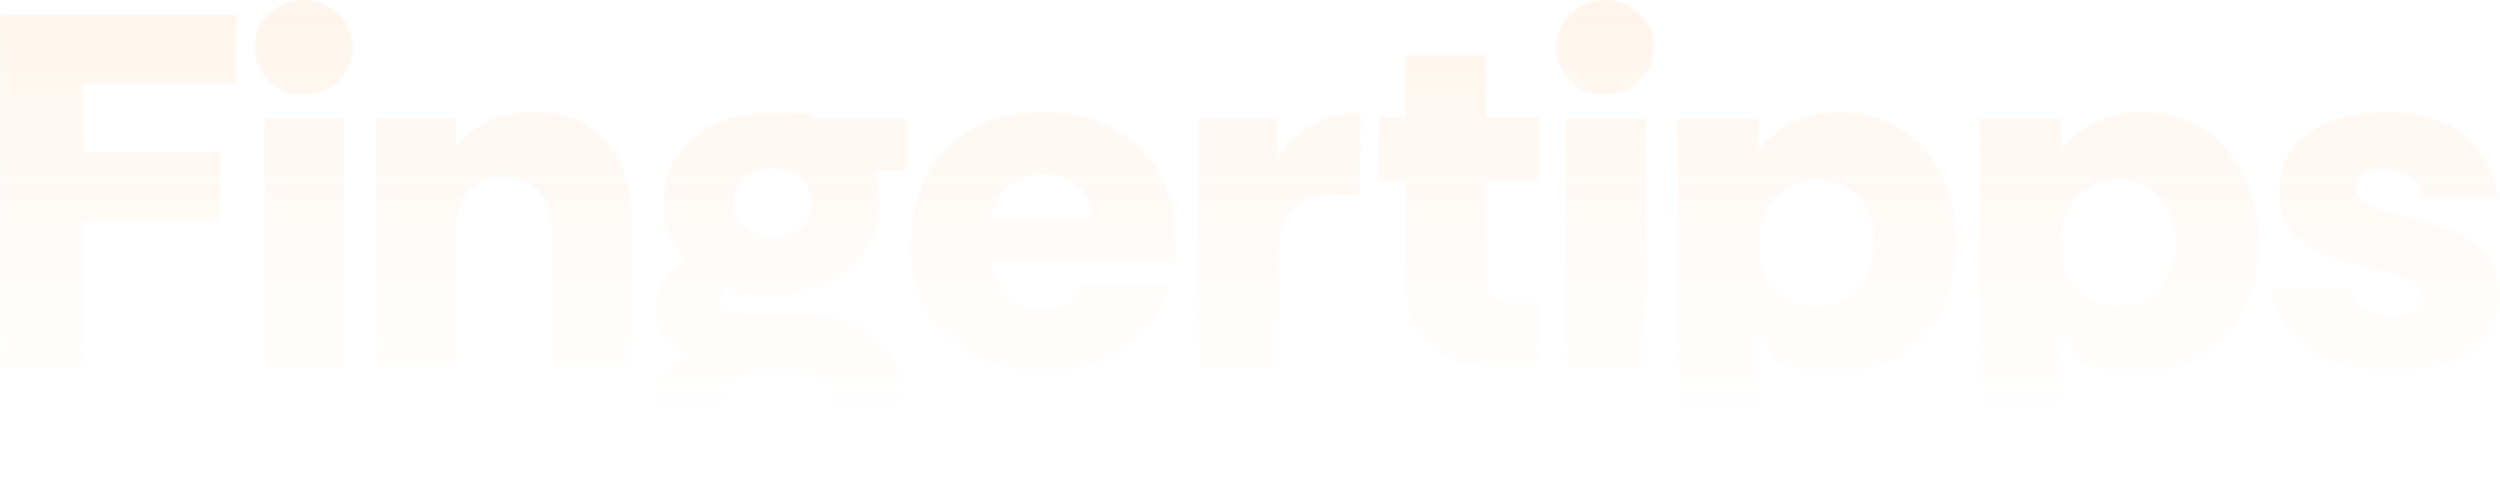 <svg width="1350" height="262" viewBox="0 0 1350 262" fill="none" xmlns="http://www.w3.org/2000/svg">
<mask id="mask0_5541_41799" style="mask-type:alpha" maskUnits="userSpaceOnUse" x="0" y="0" width="1350" height="262">
<path d="M0.521 8.072H127.555V45.3H44.774V82.024H118.704V119.252H44.774V199.24H0V8.072H0.521Z" fill="white"/>
<path d="M137.444 25.667C137.444 11.581 149.419 0.01 163.997 0.01C178.574 0.01 190.549 11.581 190.549 25.667C190.549 39.753 179.095 51.323 163.997 51.323C148.898 51.323 137.444 39.753 137.444 25.667ZM142.651 63.9H185.863V199.227H142.651V63.9Z" fill="white"/>
<path d="M203.046 63.894H246.258V79.992C256.15 66.409 270.728 60.372 287.909 60.372C322.791 60.372 341.014 84.52 341.014 118.729V198.717H297.801V123.759C297.801 106.655 288.95 95.587 271.769 95.587C254.589 95.587 246.258 107.661 246.258 123.759V198.717H203.046V63.894Z" fill="white"/>
<path d="M351.432 220.865C351.432 208.288 357.159 199.233 368.613 192.19C358.721 186.656 354.035 178.104 354.035 167.539C354.035 156.975 359.241 146.41 370.695 140.373C362.365 131.821 358.2 121.76 358.2 109.686C358.2 79.501 382.67 60.888 416.511 60.888C450.352 60.888 432.651 61.894 439.419 63.906H489.4V92.078H471.698C473.781 97.109 474.822 103.146 474.822 109.686C474.822 139.367 449.311 158.484 415.99 158.484C382.67 158.484 400.371 157.478 393.603 154.46C390.479 155.969 388.917 158.484 388.917 161.503C388.917 167.539 393.603 170.055 403.495 170.055H432.13C465.971 170.055 487.317 183.638 487.317 213.822C487.317 244.007 454.517 261.614 417.552 261.614C380.587 261.614 350.391 250.044 350.391 220.362L351.432 220.865ZM448.79 216.338C448.79 207.282 442.543 202.252 429.006 202.252H411.305C398.809 202.252 391.521 206.779 391.521 216.338C391.521 225.896 404.536 230.927 420.155 230.927C435.774 230.927 448.79 226.399 448.79 216.338ZM438.378 109.686C438.378 99.121 429.527 91.072 417.032 91.072C404.536 91.072 396.206 99.121 396.206 109.686C396.206 120.25 404.016 128.3 417.032 128.3C430.047 128.3 438.378 120.754 438.378 109.686Z" fill="white"/>
<path d="M491.996 131.306C491.996 85.023 523.755 60.372 563.843 60.372C603.932 60.372 634.65 87.035 634.65 128.79C634.65 170.545 634.649 136.839 633.608 140.864H535.209C536.771 160.484 550.307 167.527 562.282 167.527C574.256 167.527 580.504 162.999 584.669 153.944H631.005C624.757 179.601 599.246 201.736 563.323 201.736C527.399 201.736 491.476 177.588 491.476 130.802L491.996 131.306ZM589.875 117.723C589.875 103.133 578.421 94.078 563.323 94.078C548.224 94.078 537.812 103.133 535.209 117.723H589.875Z" fill="white"/>
<path d="M646.629 63.906H689.841V85.035C699.213 70.949 714.832 60.888 734.616 60.888V105.158H722.641C700.775 105.158 690.362 113.71 690.362 135.846V199.233H647.15V63.906H646.629Z" fill="white"/>
<path d="M759.085 150.926V98.104H744.507V63.392H759.085V29.686H802.297V63.392H830.932V98.104H802.297V151.43C802.297 160.485 805.942 163 815.313 163H830.932V198.719H809.065C776.265 198.719 759.085 183.626 759.085 150.926Z" fill="white"/>
<path d="M840.304 25.667C840.304 11.581 852.278 0.01 866.856 0.01C881.434 0.01 893.408 11.581 893.408 25.667C893.408 39.753 881.954 51.323 866.856 51.323C851.758 51.323 840.304 39.753 840.304 25.667ZM845.51 63.9H888.722V199.227H845.51V63.9Z" fill="white"/>
<path d="M905.901 63.894H949.635V82.004C958.485 67.918 975.666 60.372 993.368 60.372C1030.33 60.372 1056.36 90.556 1056.36 130.802C1056.36 171.048 1031.89 201.736 993.368 201.736C954.841 201.736 958.485 194.693 949.635 180.607V258.583H905.901V63.894ZM1012.11 130.802C1012.11 108.667 997.533 97.097 980.872 97.097C964.212 97.097 949.635 110.176 949.635 131.306C949.635 152.435 962.65 165.515 980.872 165.515C999.095 165.515 1012.11 151.429 1012.11 131.306V130.802Z" fill="white"/>
<path d="M1069.38 63.894H1113.11V82.004C1121.96 67.918 1139.14 60.372 1156.84 60.372C1193.81 60.372 1219.84 90.556 1219.84 130.802C1219.84 171.048 1195.37 201.736 1156.84 201.736C1118.32 201.736 1121.96 194.693 1113.11 180.607V258.583H1069.38V63.894ZM1175.06 130.802C1175.06 108.667 1160.49 97.097 1143.83 97.097C1127.17 97.097 1112.59 110.176 1112.59 131.306C1112.59 152.435 1125.6 165.515 1143.83 165.515C1162.05 165.515 1175.06 151.429 1175.06 131.306V130.802Z" fill="white"/>
<path d="M1226.09 154.95H1269.3C1270.86 165.515 1280.24 171.048 1291.17 171.048C1302.1 171.048 1308.35 168.03 1308.35 159.981C1308.35 151.932 1290.65 147.404 1281.28 144.889C1254.72 138.852 1230.78 132.312 1230.78 103.133C1230.78 73.955 1257.33 60.372 1289.09 60.372C1320.84 60.372 1345.31 76.47 1348.96 107.158H1308.87C1306.79 96.09 1298.98 91.563 1287.52 91.563C1276.07 91.563 1271.91 94.078 1271.91 102.127C1271.91 110.176 1288.57 114.201 1298.46 116.716C1325.01 123.256 1348.96 130.299 1350 159.981C1350 187.147 1323.45 201.736 1292.21 201.736C1260.97 201.736 1228.69 186.141 1226.61 154.447L1226.09 154.95Z" fill="white"/>
</mask>
<g mask="url(#mask0_5541_41799)">
<rect x="-56.444" y="-52.203" width="1460.54" height="313.745" fill="url(#paint0_linear_5541_41799)" fill-opacity="0.2"/>
</g>
<defs>
<linearGradient id="paint0_linear_5541_41799" x1="673.825" y1="-349.72" x2="673.825" y2="286.966" gradientUnits="userSpaceOnUse">
<stop stop-color="#FF7E11"/>
<stop offset="0.901" stop-color="#FF7E11" stop-opacity="0"/>
</linearGradient>
</defs>
</svg>
